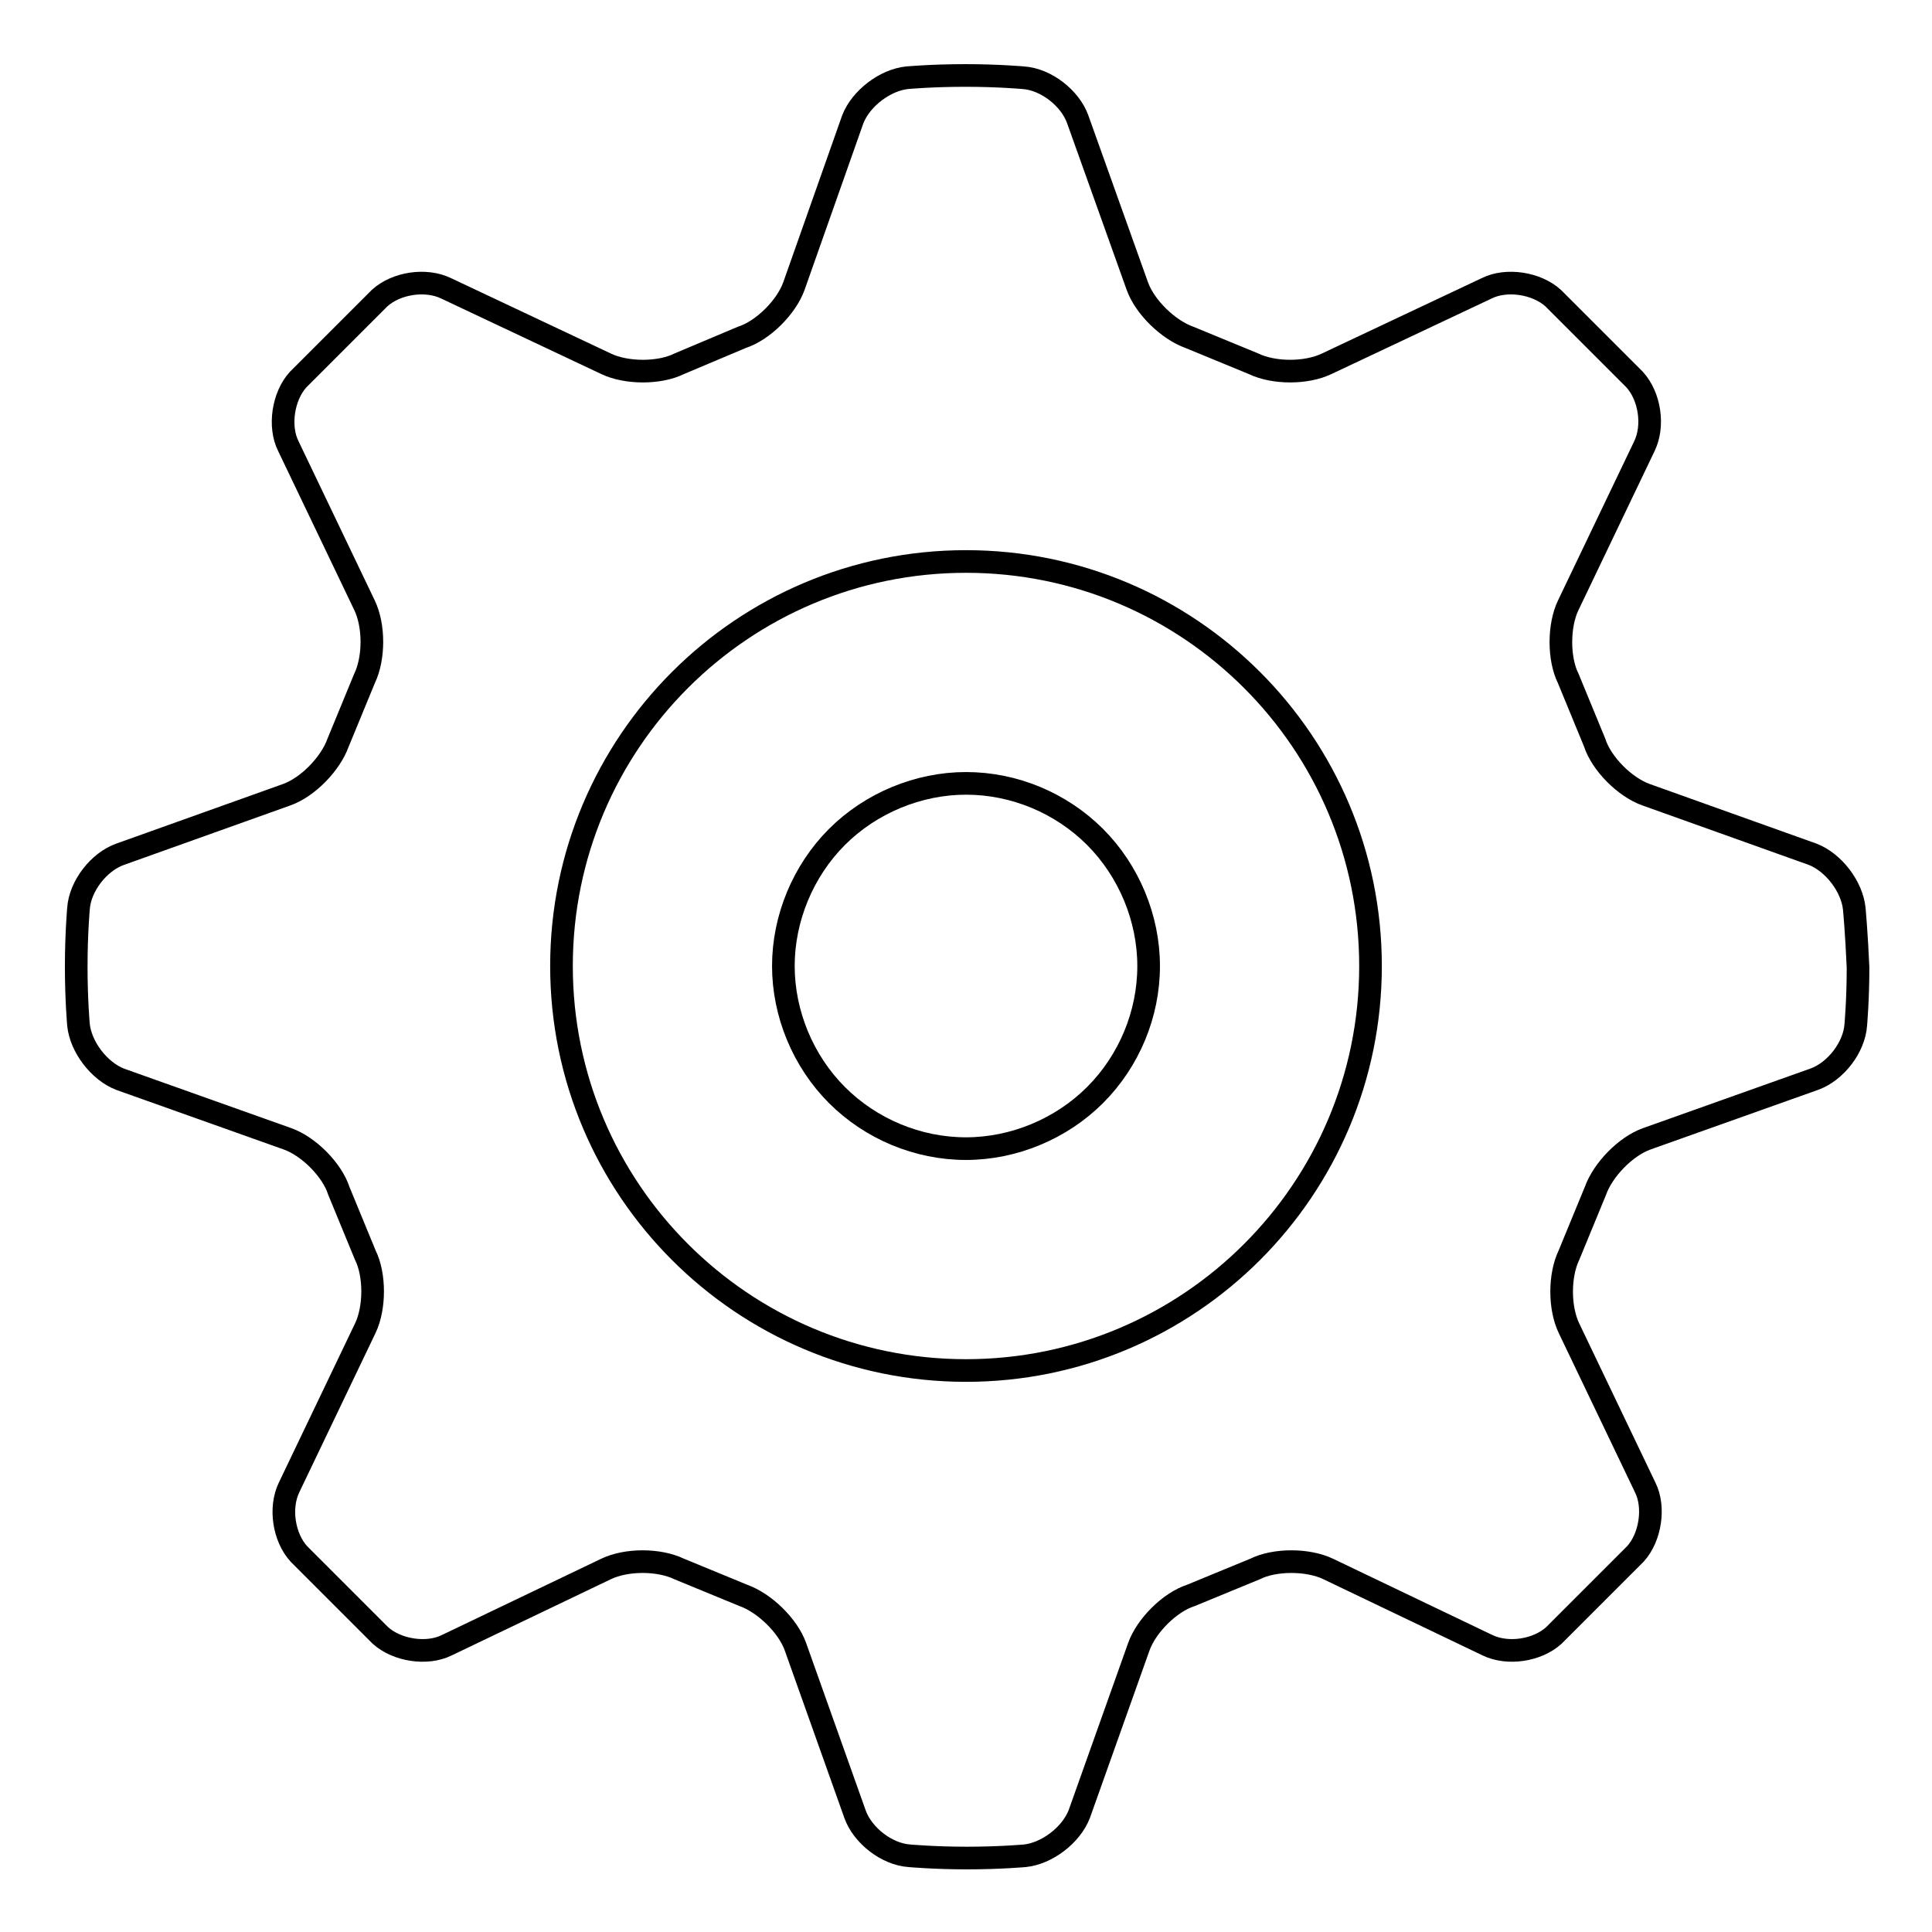 <?xml version="1.0" encoding="utf-8"?>
<!-- Svg Vector Icons : http://www.onlinewebfonts.com/icon -->
<!DOCTYPE svg PUBLIC "-//W3C//DTD SVG 1.1//EN" "http://www.w3.org/Graphics/SVG/1.1/DTD/svg11.dtd">
<svg version="1.1" xmlns="http://www.w3.org/2000/svg" xmlns:xlink="http://www.w3.org/1999/xlink" x="0px" y="0px" viewBox="0 0 256 256" enable-background="new 0 0 256 256" xml:space="preserve">
<g><g><path stroke-width="3" fill-opacity="0" stroke="#000000"  d="M245.7,120.4c-0.3-2.9-2.7-6.1-5.5-7.2l-22.1-7.9c-2.8-1-5.9-4.1-6.8-6.9l-3.5-8.5c-1.3-2.6-1.3-7,0-9.7l10.1-21.1c1.3-2.7,0.7-6.6-1.3-8.8l-10.8-10.8c-2.2-2-6.2-2.6-8.8-1.3l-21.2,10c-2.7,1.3-7,1.3-9.7,0l-8.5-3.5c-2.8-1-5.9-4-6.9-6.8l-7.9-22.1c-1-2.8-4.2-5.3-7.2-5.5c0,0-3.3-0.3-7.7-0.3c-4.4,0-7.7,0.3-7.7,0.3c-2.9,0.3-6.1,2.7-7.2,5.5l-7.8,22.1c-1,2.8-4.1,5.9-6.9,6.8L90,48.2c-2.6,1.3-7,1.3-9.7,0L59.1,38.2c-2.7-1.3-6.6-0.7-8.8,1.3L39.5,50.3c-2,2.2-2.6,6.2-1.3,8.8l10.1,21.1c1.3,2.7,1.3,7,0,9.7l-3.5,8.5c-1,2.8-4,5.9-6.8,6.9l-22.1,7.9c-2.8,1-5.3,4.2-5.5,7.2c0,0-0.3,3.3-0.3,7.7c0,4.4,0.3,7.7,0.3,7.7c0.3,2.9,2.7,6.1,5.5,7.2l22.2,7.9c2.8,1,5.9,4.1,6.8,6.9l3.5,8.5c1.3,2.6,1.3,7,0,9.7l-10.1,21.1c-1.3,2.7-0.7,6.6,1.3,8.8l10.8,10.8c2.2,2,6.2,2.6,8.8,1.3l21.1-10.1c2.7-1.3,7-1.3,9.7,0l8.5,3.5c2.8,1,5.9,4,6.9,6.8l7.9,22.2c1,2.8,4.2,5.3,7.2,5.5c0,0,3.3,0.3,7.6,0.3c4.4,0,7.7-0.3,7.7-0.3c2.9-0.3,6.1-2.7,7.2-5.5l7.9-22.2c1-2.8,4.1-5.9,6.9-6.8l8.5-3.5c2.6-1.3,7-1.3,9.7,0l21.1,10.1c2.7,1.3,6.6,0.7,8.8-1.3l10.8-10.8c2-2.2,2.6-6.2,1.3-8.8l-10.1-21.1c-1.3-2.7-1.3-7,0-9.7l3.5-8.5c1-2.8,4-5.9,6.8-6.9l22.2-7.9c2.8-1,5.3-4.2,5.5-7.2c0,0,0.3-3.3,0.3-7.6C246,123.6,245.7,120.4,245.7,120.4L245.7,120.4z M128,181.6c-29.6,0-53.6-24-53.6-53.6s24-53.6,53.6-53.6c29.6,0,53.6,24,53.6,53.6S157.6,181.6,128,181.6L128,181.6z"/><path stroke-width="3" fill-opacity="0" stroke="#000000"  d="M103.8,128c0,6.3,2.6,12.6,7.1,17.1c4.5,4.5,10.7,7.1,17.1,7.1c6.3,0,12.6-2.6,17.1-7.1c4.5-4.5,7.1-10.7,7.1-17.1c0-6.3-2.6-12.6-7.1-17.1c-4.5-4.5-10.7-7.1-17.1-7.1c-6.3,0-12.6,2.6-17.1,7.1C106.4,115.4,103.8,121.7,103.8,128L103.8,128z"/></g></g>
</svg>